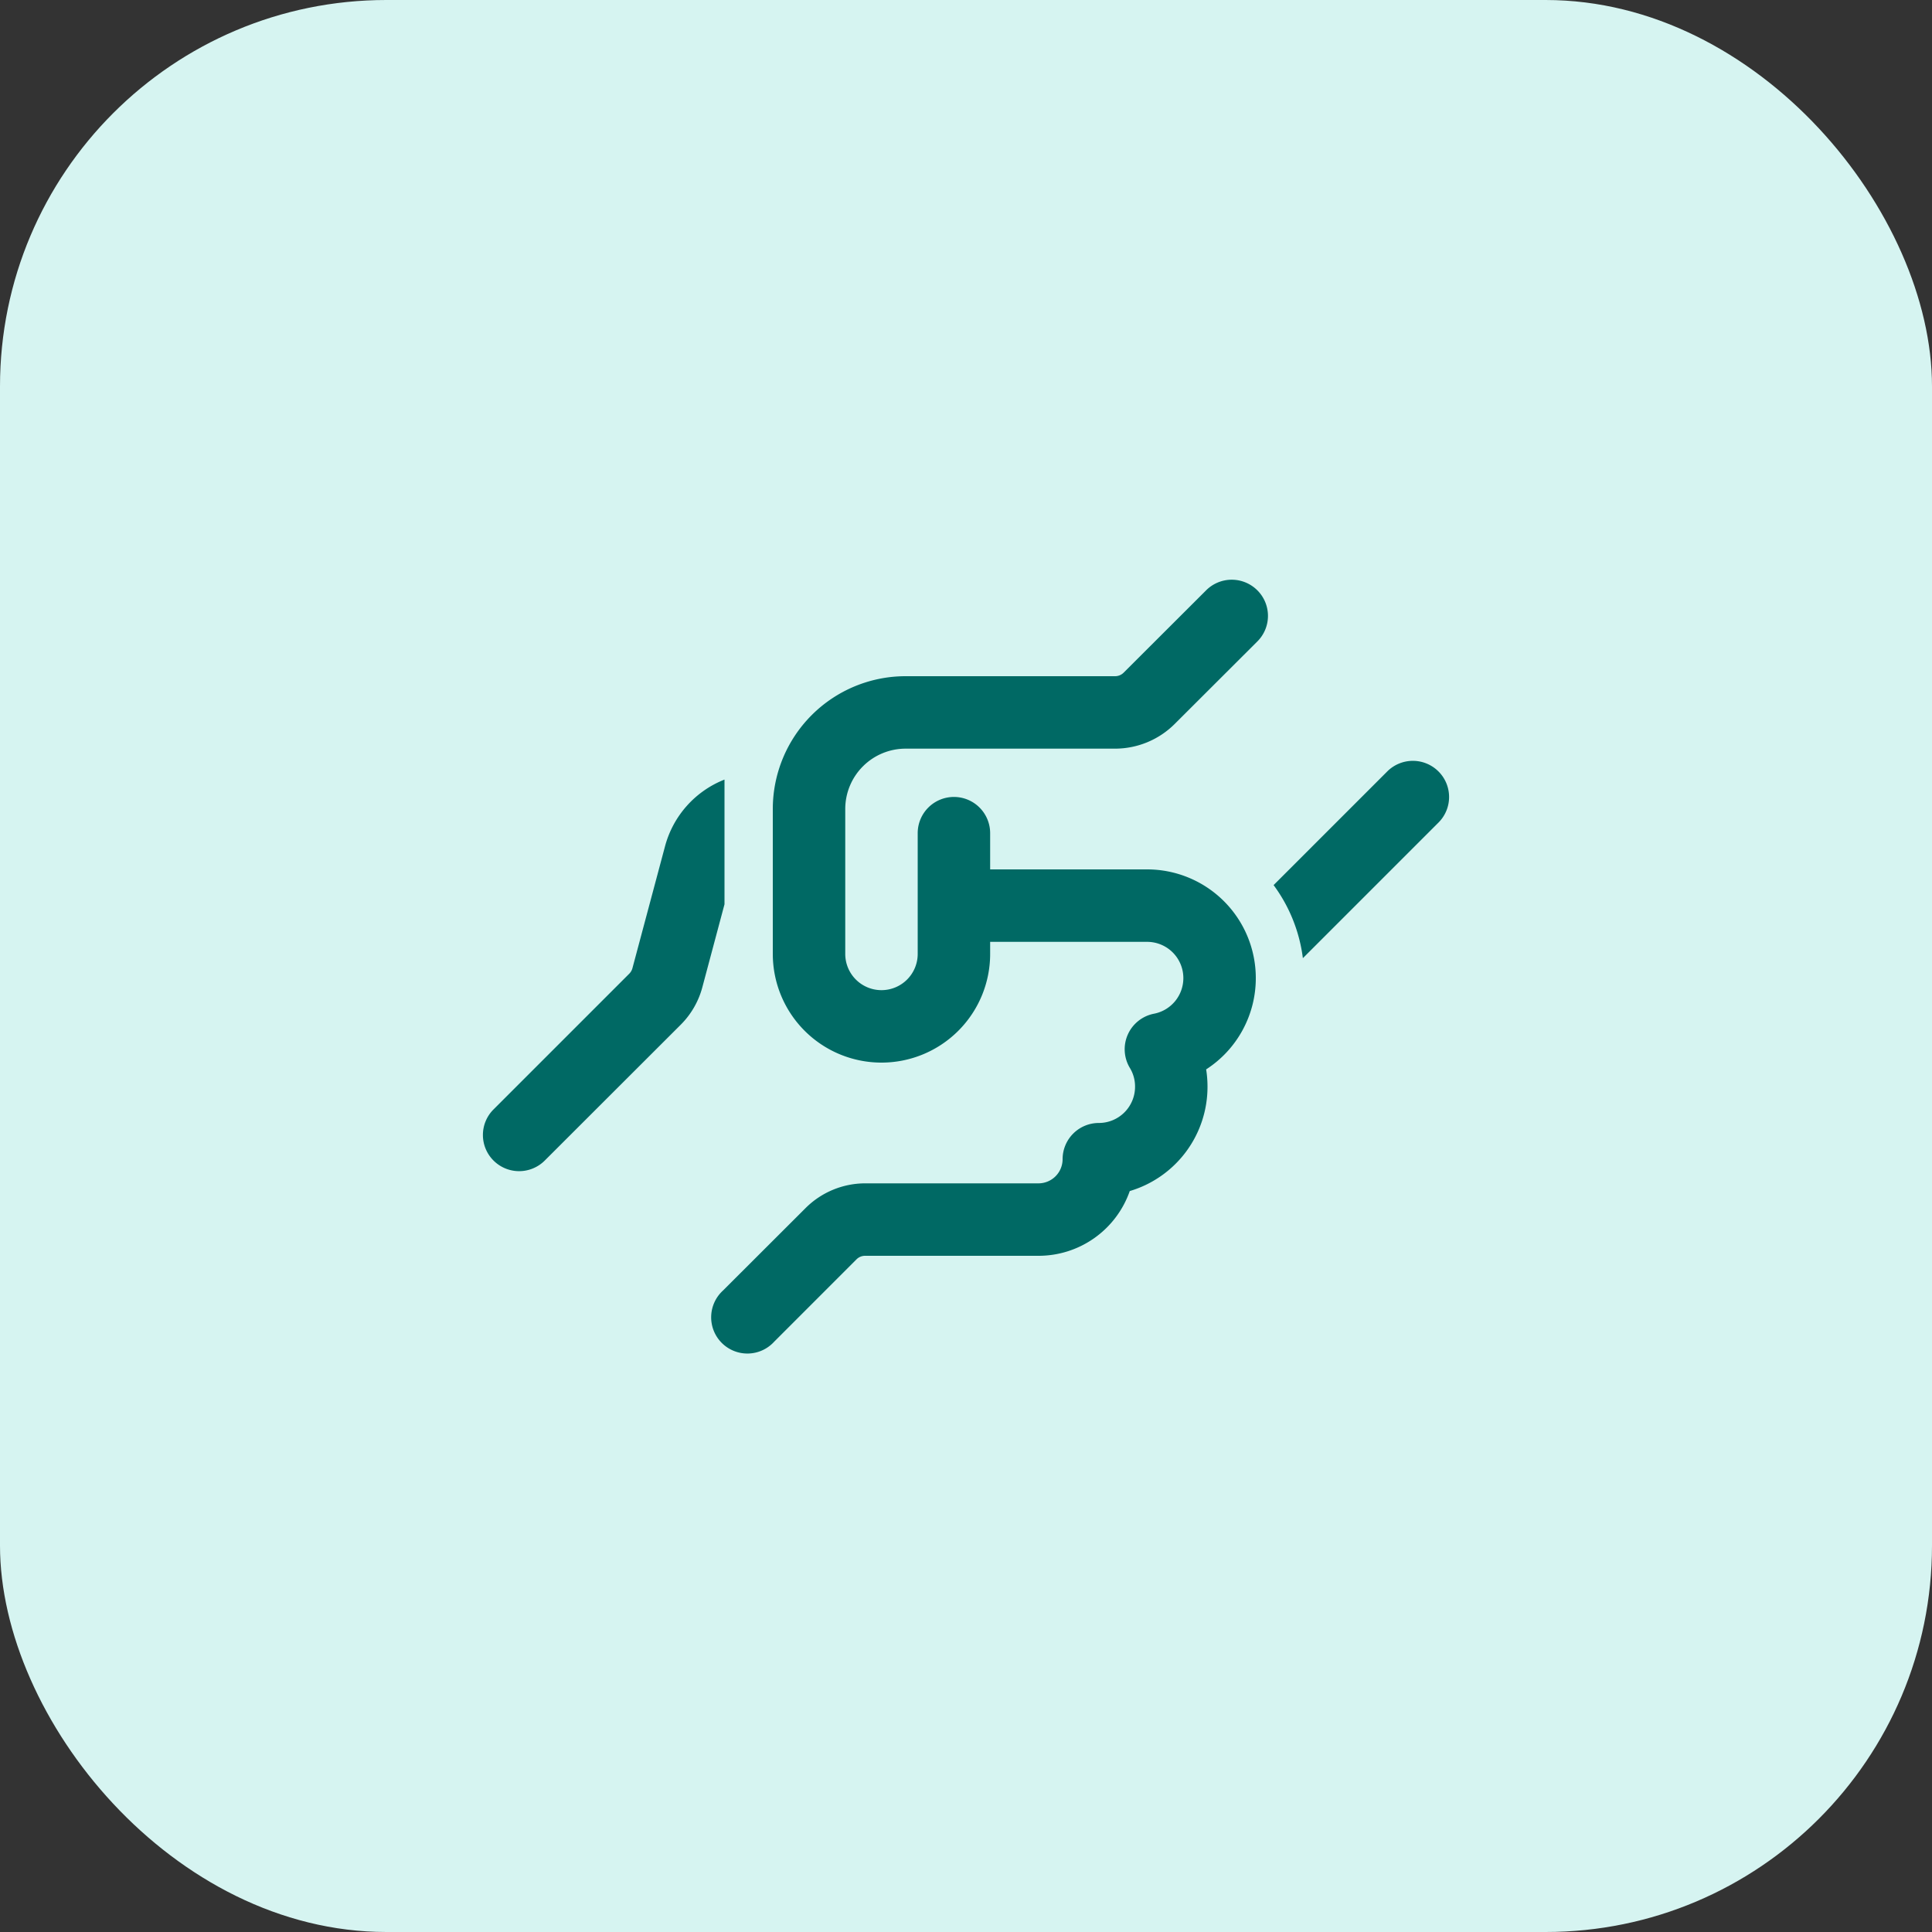 <svg xmlns="http://www.w3.org/2000/svg" width="80" height="80" viewBox="0 0 80 80">
  <rect x="0" y="0" width="80" height="80" fill="#333333" stroke="none"/>
  <g id="Group_477" data-name="Group 477" transform="translate(-4563 11924)">
    <rect id="Rectangle_88" data-name="Rectangle 88" width="80" height="80" rx="16" transform="translate(4563 -11924)" fill="#d6f4f1"/>
    <path id="Path_356" data-name="Path 356" d="M16.5-8A4.5,4.5,0,0,0,21-12.5V-13h6.5A1.5,1.5,0,0,1,29-11.5a1.5,1.5,0,0,1-1.212,1.475,1.5,1.5,0,0,0-1.087.862,1.5,1.5,0,0,0,.087,1.388A1.471,1.471,0,0,1,27-7a1.5,1.5,0,0,1-1.5,1.5A1.5,1.5,0,0,0,24-4a1,1,0,0,1-1,1H15.831a3.5,3.5,0,0,0-2.475,1.025L9.938,1.438a1.5,1.5,0,1,0,2.119,2.119L15.469.144A.5.5,0,0,1,15.825,0H23a4,4,0,0,0,3.781-2.681A4.5,4.5,0,0,0,30-7a4.523,4.523,0,0,0-.056-.719A4.493,4.493,0,0,0,32-11.5,4.5,4.5,0,0,0,27.5-16H21v-1.5A1.5,1.5,0,0,0,19.5-19,1.5,1.5,0,0,0,18-17.5v5A1.5,1.5,0,0,1,16.5-11,1.5,1.5,0,0,1,15-12.5v-6A2.5,2.5,0,0,1,17.5-21h8.669a3.5,3.5,0,0,0,2.475-1.025l3.419-3.413a1.494,1.494,0,0,0,0-2.119,1.5,1.5,0,0,0-2.119,0l-3.419,3.413a.5.5,0,0,1-.356.144H17.5A5.5,5.5,0,0,0,12-18.5v6A4.5,4.5,0,0,0,16.5-8ZM10-19.719a4.106,4.106,0,0,0-2.463,2.763l-1.35,5.05a.511.511,0,0,1-.131.225L.437-6.062a1.494,1.494,0,0,0,0,2.119,1.5,1.5,0,0,0,2.119,0L8.181-9.562a3.449,3.449,0,0,0,.906-1.575L10-14.556v-5.163Zm23.95,7.394,5.613-5.613a1.494,1.494,0,0,0,0-2.119,1.5,1.5,0,0,0-2.119,0L32.737-15.35a6.455,6.455,0,0,1,1.213,3.031Z" transform="translate(4583 -11872)" fill="#006964"/>
  </g>
</svg>
